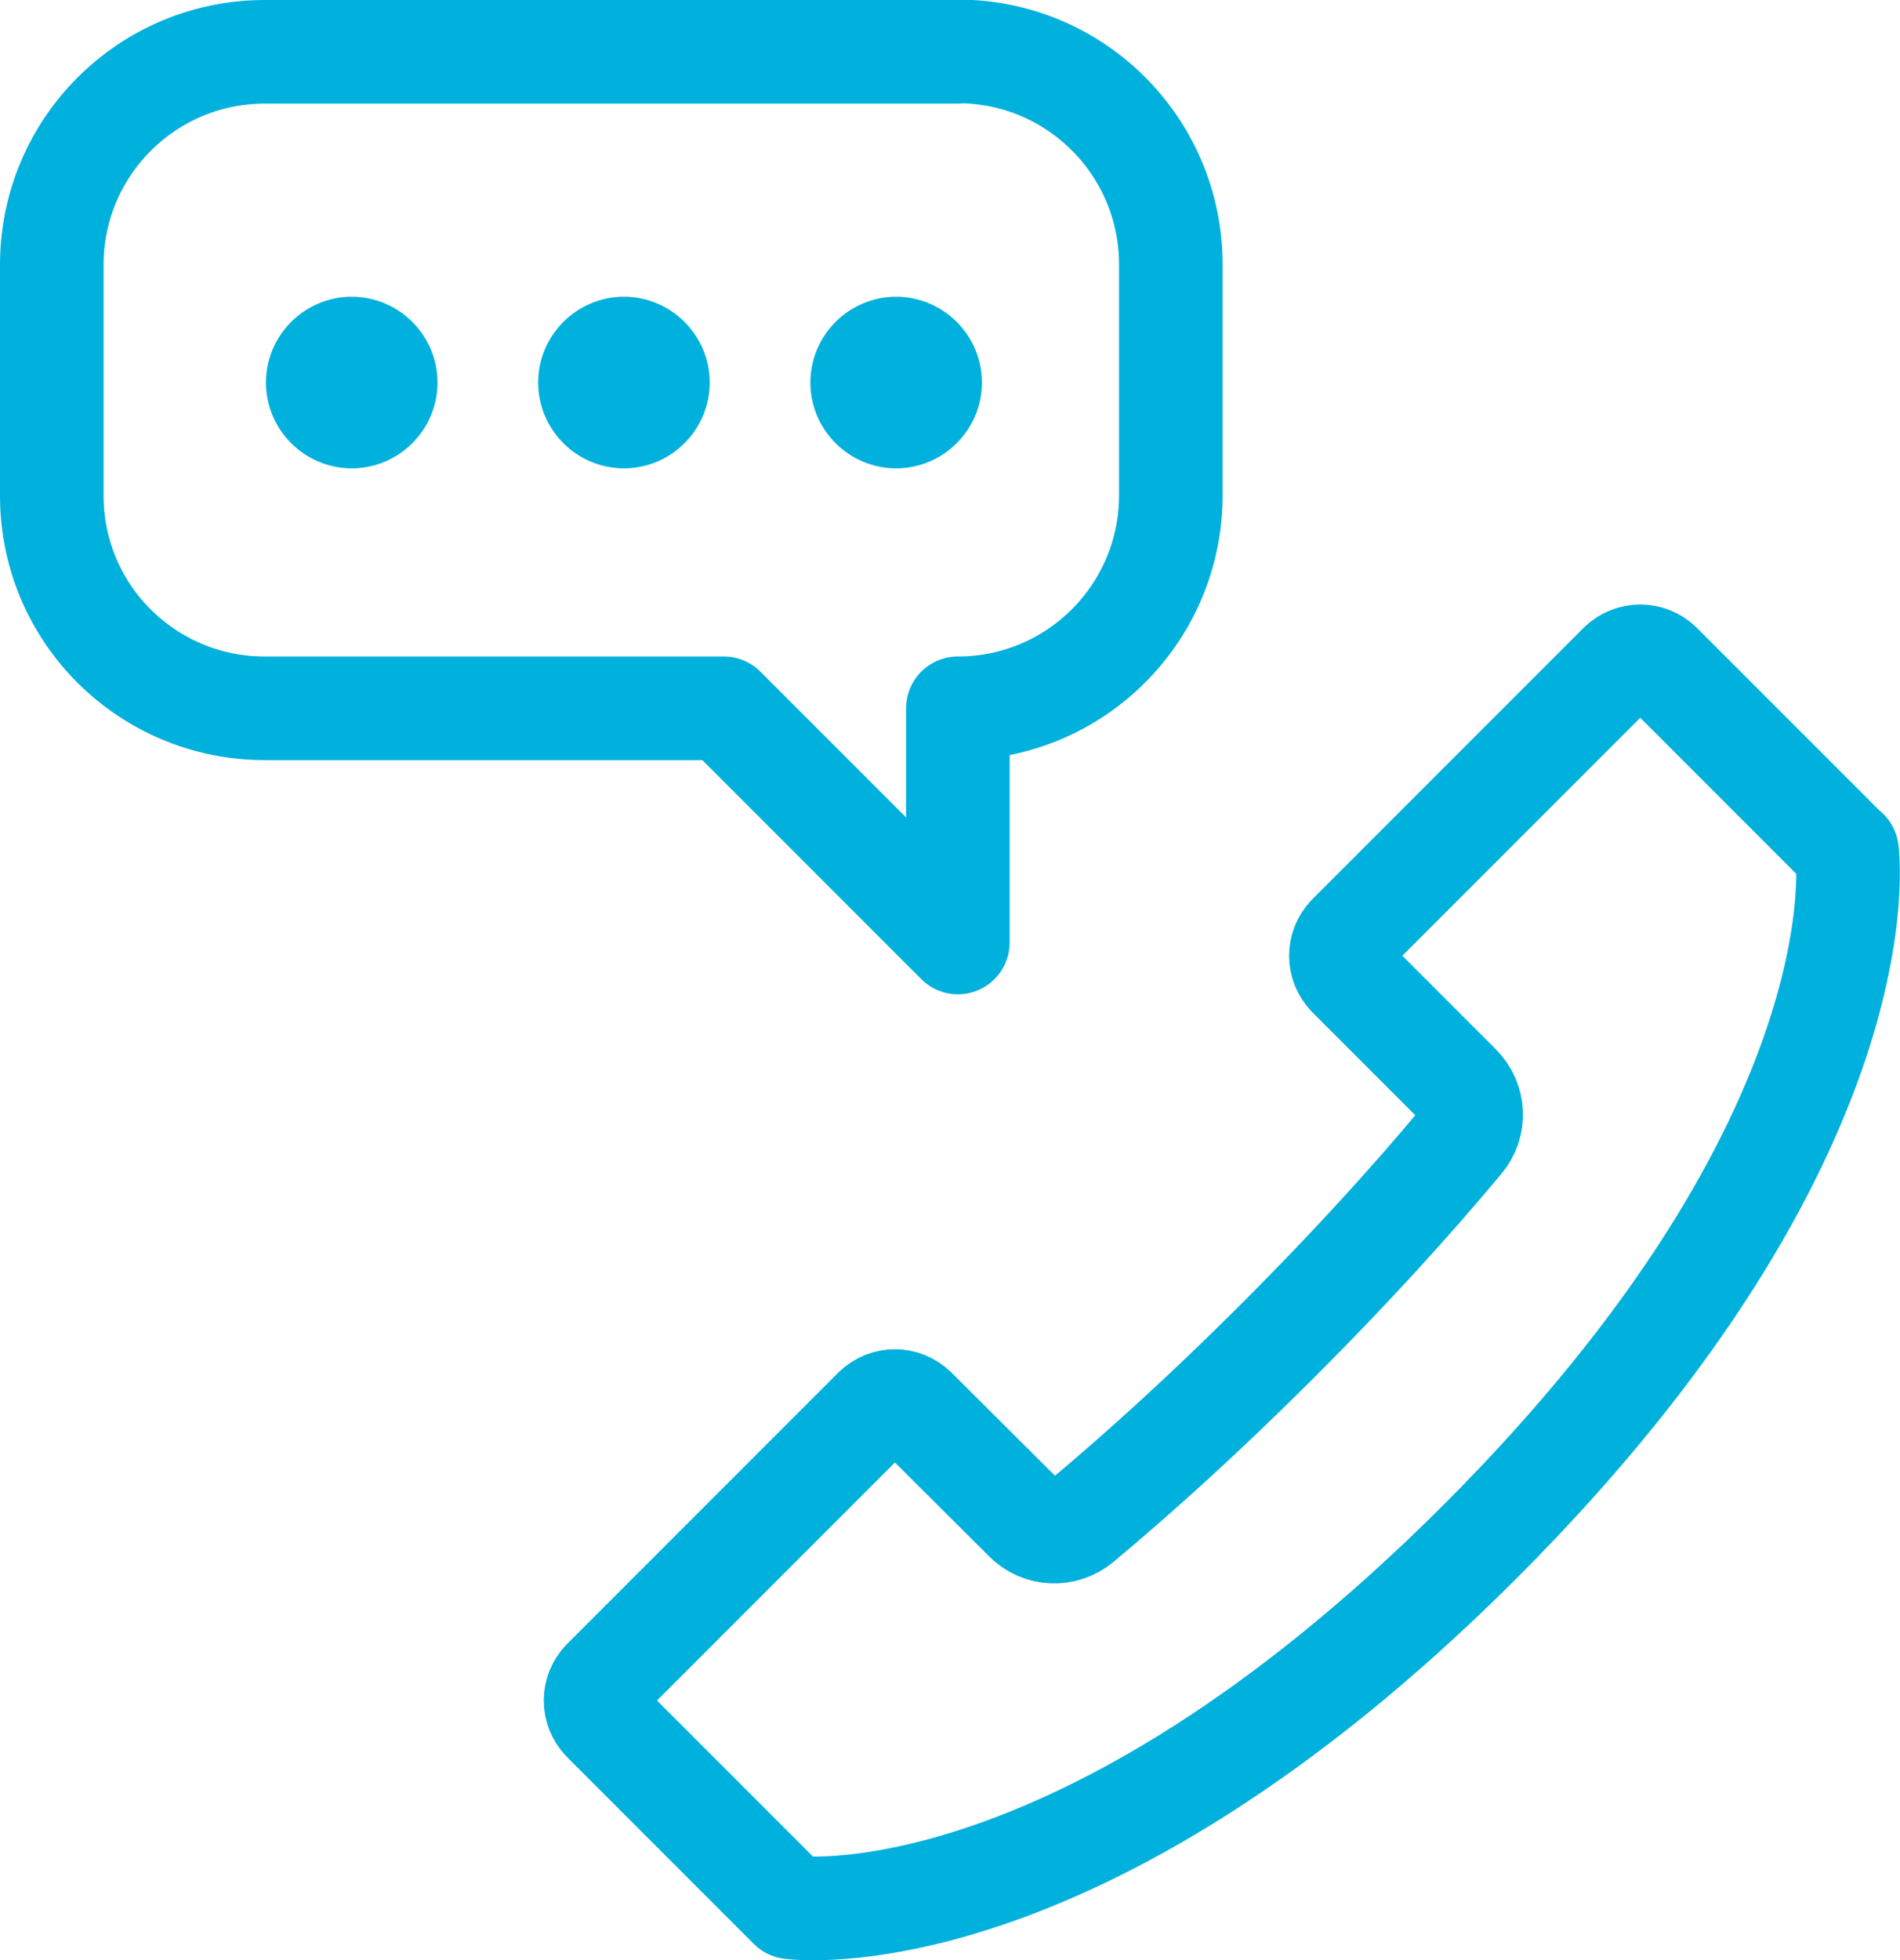 <?xml version="1.0" encoding="UTF-8"?><svg id="_レイヤー_2" xmlns="http://www.w3.org/2000/svg" viewBox="0 0 45.86 47.3"><defs><style>.cls-1{fill:none;stroke:#00b0dd;stroke-linecap:round;stroke-linejoin:round;stroke-width:2.5px;}.cls-2{fill:#00b0dd;}</style></defs><g id="_レイヤー_1-2"><g id="_グループ_8229"><g id="_グループ_8984"><path id="_パス_10987" class="cls-1" d="m44.58,20.54l-.18-.18-3.03-3.03-1.3-1.3c-.27-.26-.69-.26-.96,0h0l-6.55,6.55c-.26.27-.26.69,0,.96l2.66,2.66c.36.36.39.93.06,1.32-1.21,1.45-2.66,3.05-4.41,4.8-1.75,1.75-3.35,3.2-4.8,4.41-.39.32-.96.3-1.32-.07l-2.67-2.66c-.27-.26-.69-.26-.96,0h0l-6.55,6.55c-.26.27-.26.69,0,.96l1.3,1.3,3.03,3.03.18.18s6.84.98,16.66-8.84c9.81-9.82,8.84-16.65,8.84-16.65Z"/></g><g id="_グループ_8988"><g id="_グループ_9050"><path id="_パス_11730" class="cls-1" d="m23.11,1.25H6.39C3.55,1.25,1.25,3.55,1.25,6.39h0v5.57c0,2.84,2.3,5.13,5.14,5.13h11.08l5.65,5.65v-5.65c2.84,0,5.14-2.3,5.14-5.14h0v-5.57c0-2.84-2.3-5.14-5.14-5.14h0Z"/><path id="_パス_11731" class="cls-2" d="m10.56,9.23c0,1.14-.93,2.07-2.07,2.07s-2.07-.93-2.07-2.07.93-2.07,2.07-2.07c1.14,0,2.07.93,2.07,2.07"/><path id="_パス_11732" class="cls-2" d="m17.13,9.23c0,1.14-.93,2.07-2.07,2.07s-2.07-.93-2.07-2.07.93-2.07,2.07-2.07c1.14,0,2.07.93,2.07,2.07h0"/><path id="_パス_11733" class="cls-2" d="m23.7,9.23c0,1.14-.93,2.07-2.07,2.07s-2.07-.93-2.07-2.07.93-2.07,2.07-2.07c1.14,0,2.07.93,2.07,2.07h0"/></g></g></g></g></svg>